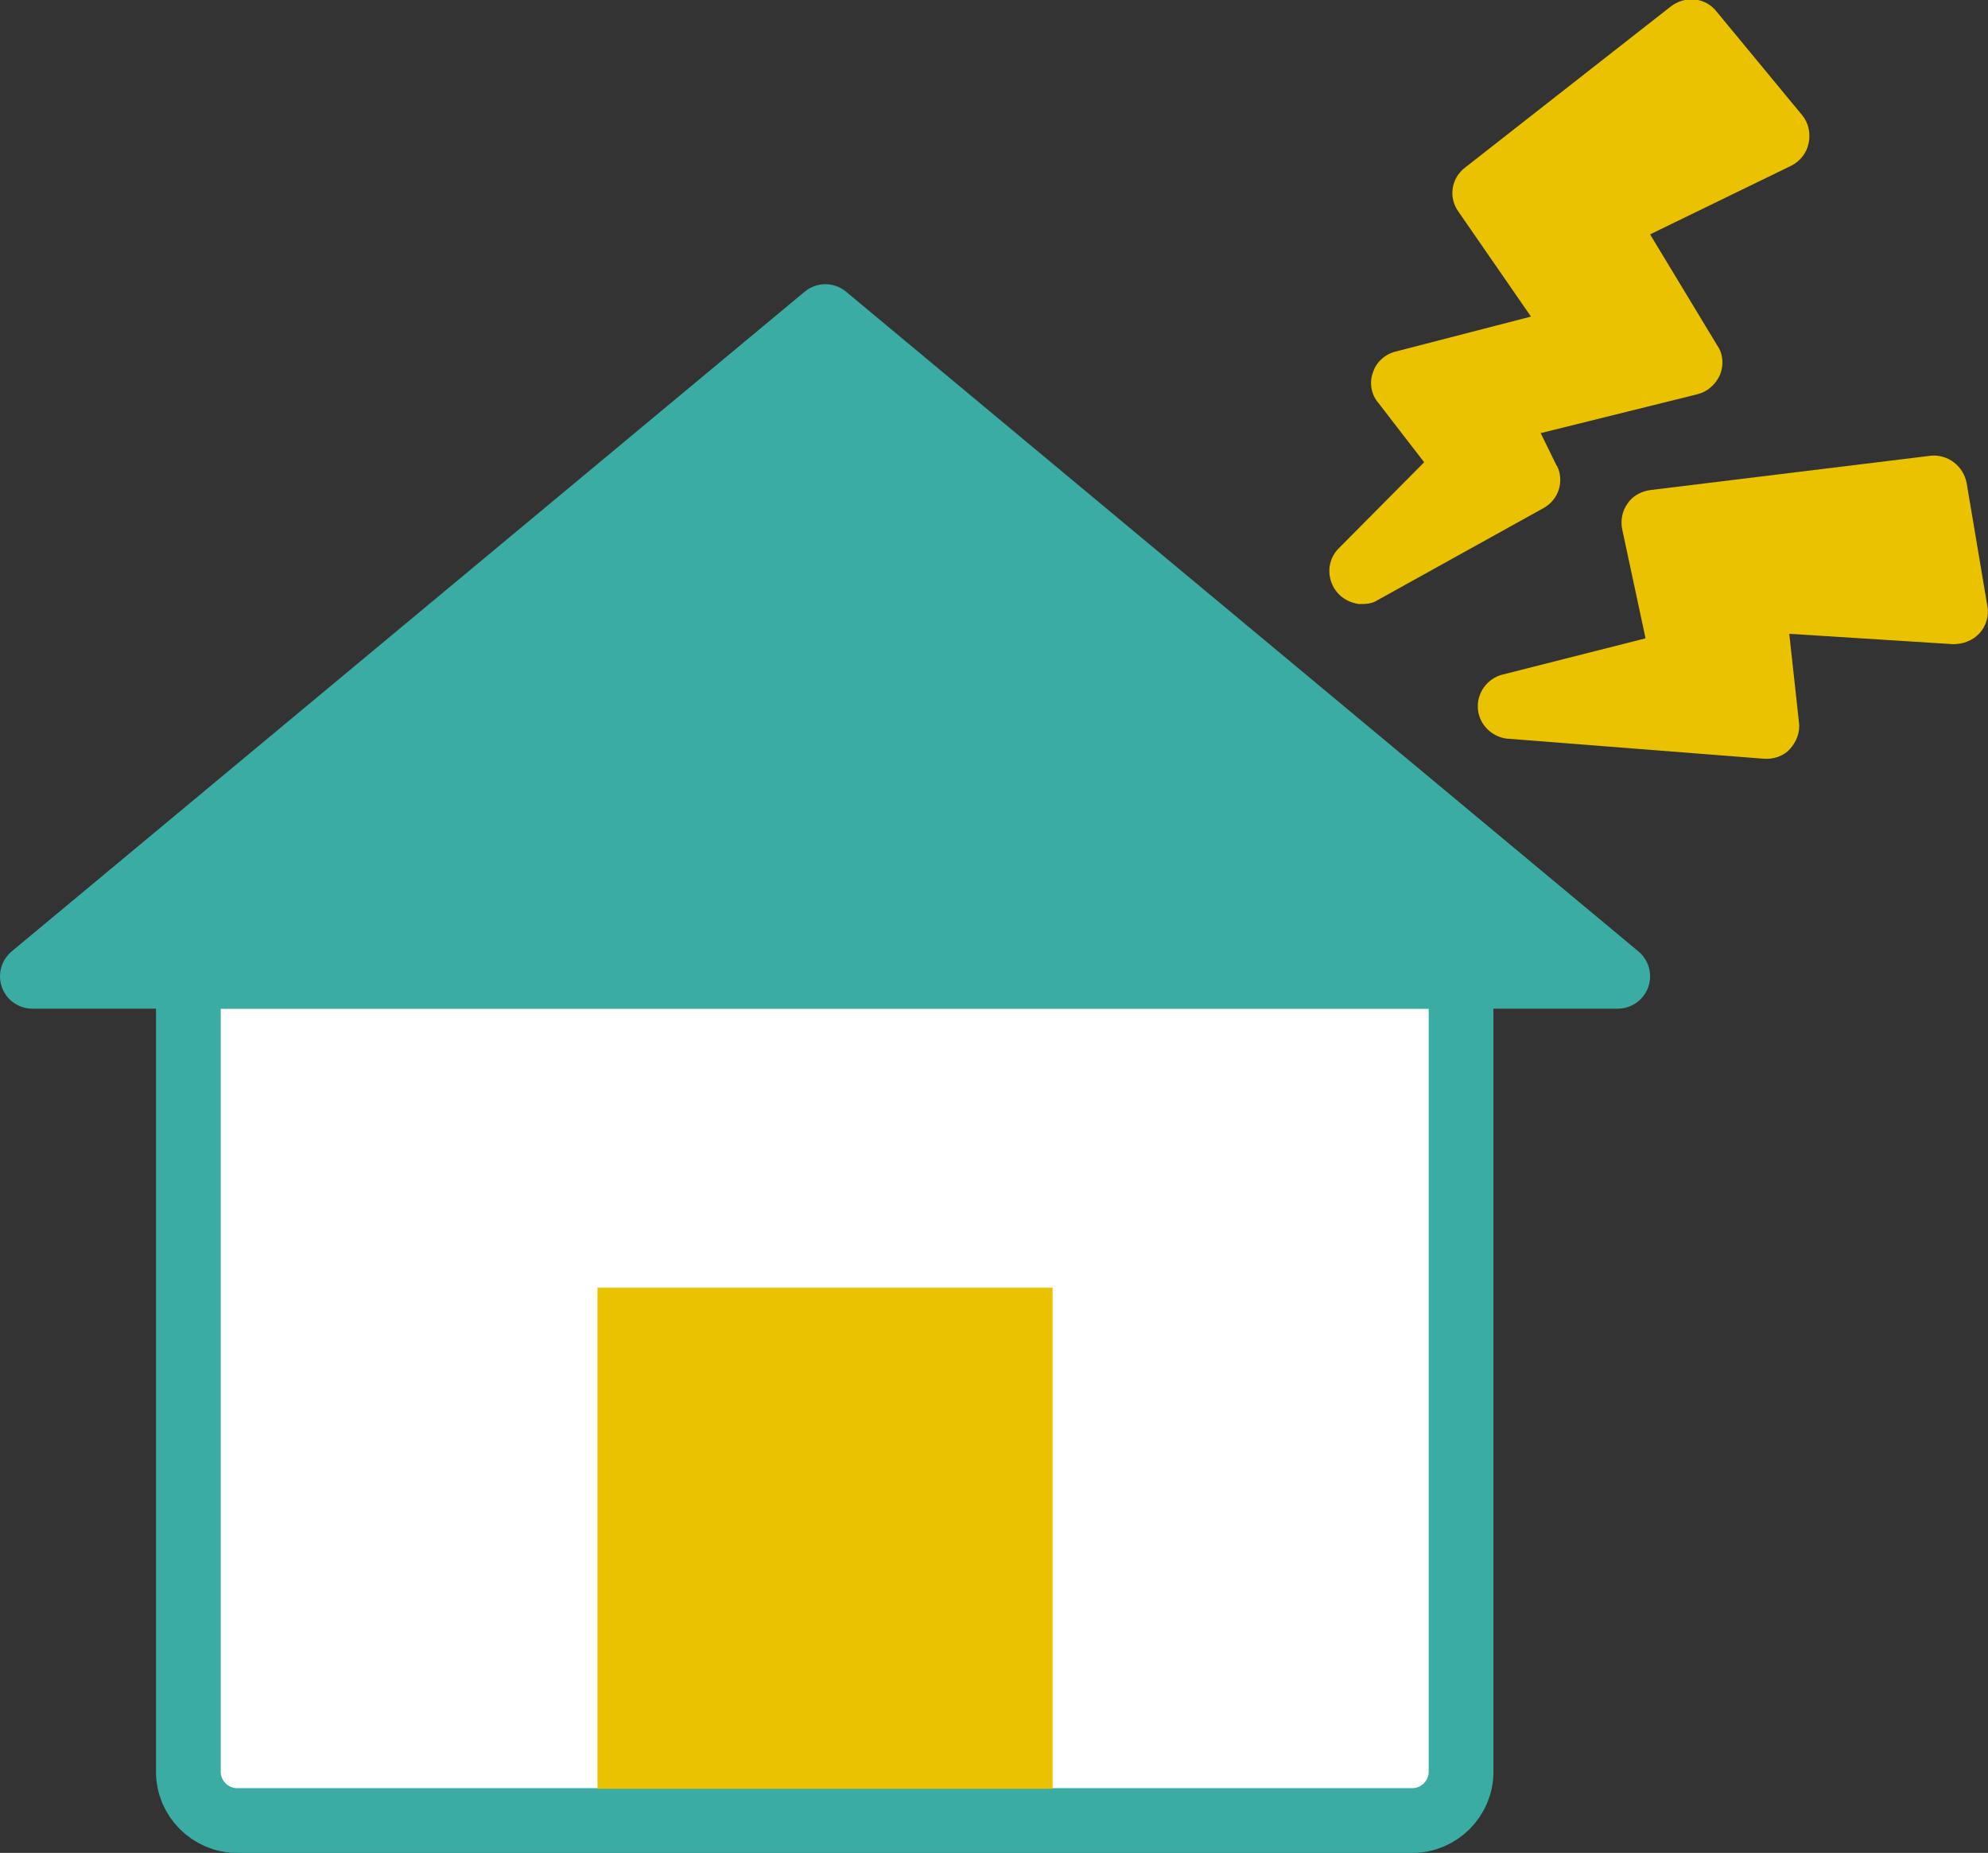 <?xml version="1.0" encoding="UTF-8"?>
<svg id="_レイヤー_2" data-name="レイヤー 2" xmlns="http://www.w3.org/2000/svg" width="30.71" height="28.62" viewBox="0 0 30.71 28.62">
  <rect x="0" y="0" width="30.71" height="28.62" fill="#333333" stroke="none"/>
  <defs>
    <style>
      .cls-1 {
        fill: #fff;
      }

      .cls-1, .cls-2 {
        stroke: #3baca3;
        stroke-linecap: round;
        stroke-linejoin: round;
      }

      .cls-2 {
        fill: #3baca3;
      }

      .cls-3 {
        fill: #eac200;
      }
    </style>
  </defs>
  <g id="illust">
    <g>
      <path class="cls-3" d="M24.05,7.2l-.25-.51,2.42-.6c.16-.04.28-.15.35-.3.06-.15.05-.32-.04-.45l-1.04-1.72,2.18-1.06c.14-.07.24-.2.27-.35s0-.31-.1-.43l-1.33-1.61c-.17-.21-.48-.24-.7-.07l-3.18,2.49c-.21.16-.26.46-.1.68l1.12,1.62-2.09.54c-.16.04-.3.16-.35.32-.06.16-.03.34.08.47l.71.92-1.32,1.33c-.18.18-.19.46-.04.66.09.12.22.18.35.2.1,0,.2,0,.29-.06l2.56-1.42c.24-.13.33-.42.21-.66Z"/>
      <path class="cls-3" d="M30.7,9.36l-.32-1.9c-.05-.26-.29-.45-.56-.42l-4.33.53c-.14.02-.27.09-.35.21-.08.11-.11.26-.08.4l.36,1.68-2.21.56c-.24.06-.4.29-.38.53.02.24.21.43.45.46h.01s3.96.31,3.96.31c.15.01.3-.04.4-.15.1-.11.16-.26.14-.41l-.15-1.37,2.53.16c.15,0,.3-.05.41-.17.1-.11.15-.27.12-.42Z"/>
    </g>
    <path class="cls-1" d="M2.91,15.08v12.29c0,.41.34.75.75.75h18.16c.41,0,.75-.34.75-.75v-12.29H2.91Z"/>
    <rect class="cls-3" x="9.23" y="19.89" width="7.03" height="7.74"/>
    <polygon class="cls-2" points=".5 15.08 12.75 4.89 24.99 15.08 .5 15.08"/>
  </g>
</svg>